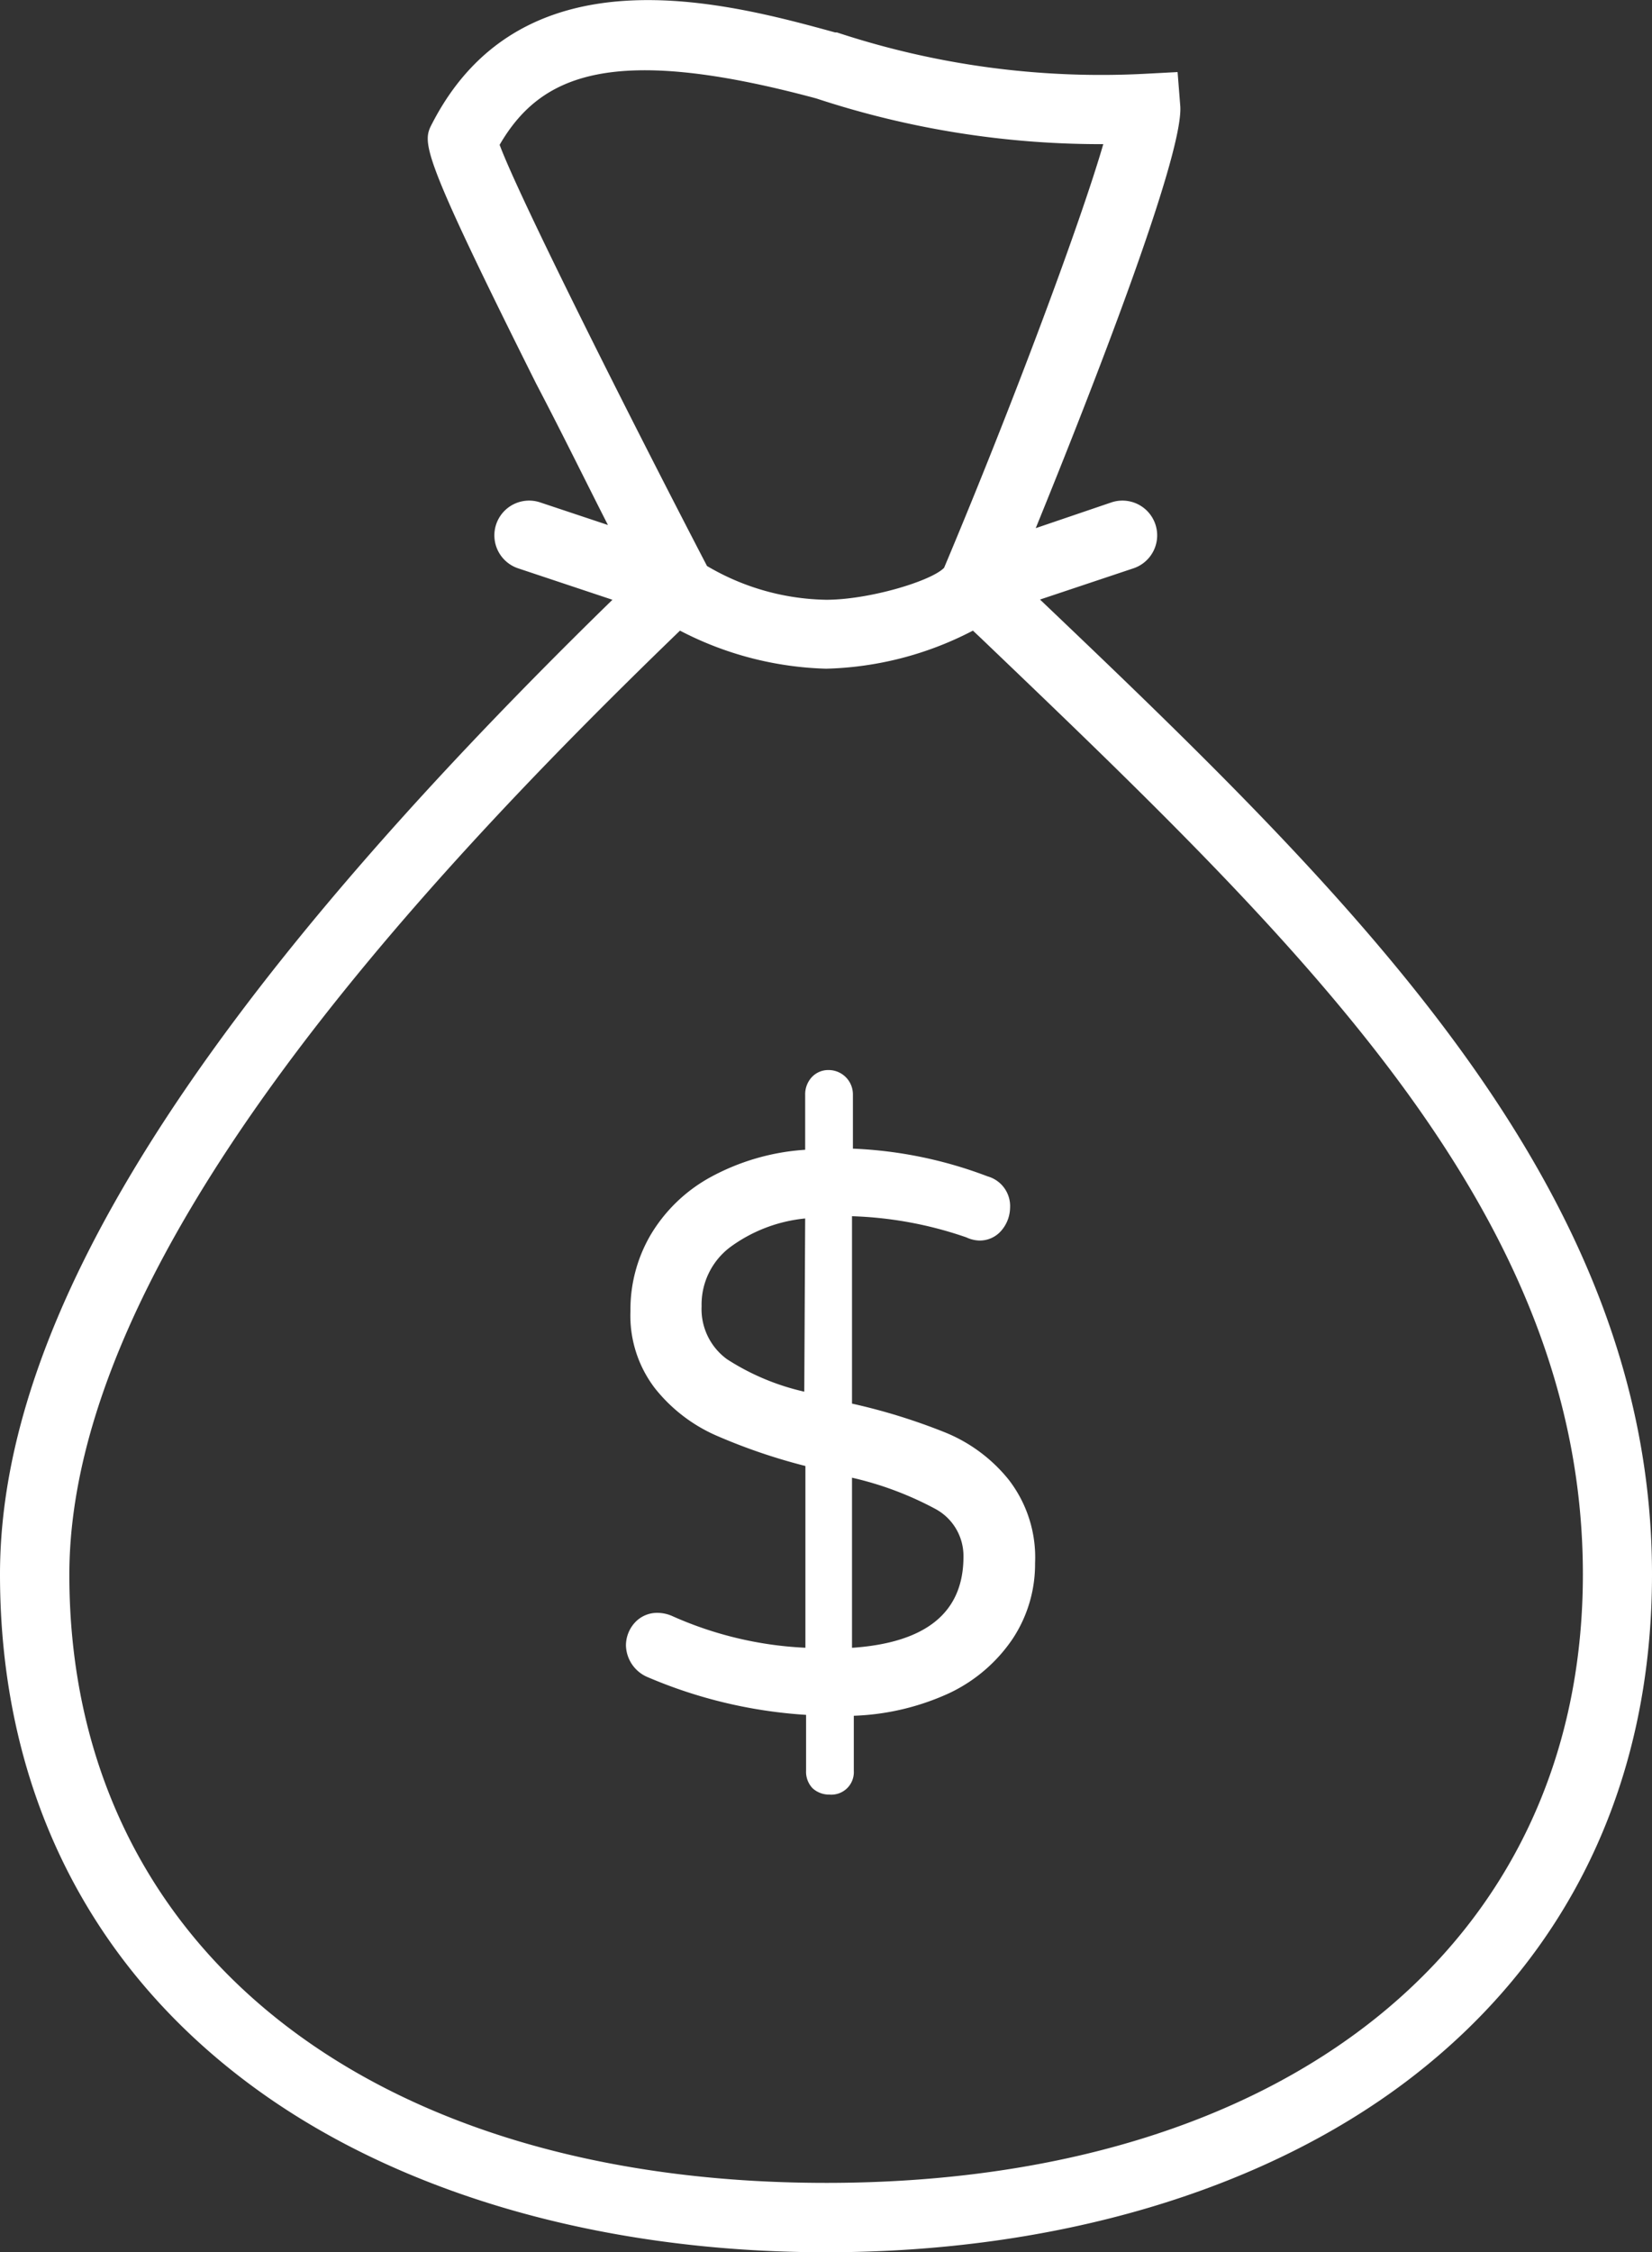 <svg xmlns="http://www.w3.org/2000/svg" viewBox="0 0 73.37 100"><rect x="0" y="0" width="73.37" height="100" fill="#333333" stroke="none"/><defs><style>.cls-1{fill:#fff;}</style></defs><g id="Layer_2" data-name="Layer 2"><g id="Layer_1-2" data-name="Layer 1"><path class="cls-1" d="M46.19,26.62l4.16-1.39a1.54,1.54,0,1,0-1-2.92L46,23.45c2.47-6.06,6.56-16.52,6.42-18.73L52.3,3.2l-1.52.08A37.4,37.4,0,0,1,37.17,1.44l-.08,0C32.25.11,23.23-2.33,19.2,5.47c-.45.86-.6,1.14,4.61,11.56C25,19.3,26.1,21.55,27,23.31l-3-1a1.54,1.54,0,0,0-1,2.92l4.2,1.4C8.68,44.7,0,58.5,0,69.9,0,79.22,3.77,87,10.89,92.39,17.37,97.3,26.53,100,36.69,100S56,97.3,62.48,92.4C69.61,87,73.37,79.23,73.37,69.9,73.37,52.79,60.24,40,46.19,26.62Zm-24-20.19c1.82-3.13,5-4.5,14.06-2.06A40.32,40.32,0,0,0,49,6.4C48,9.85,45,17.92,41.93,25.21c-.57.59-3.33,1.42-5.24,1.42a10.73,10.73,0,0,1-5.29-1.5C27.92,18.44,23.05,8.75,22.19,6.43Zm14.5,90.49c-20.42,0-33.61-10.6-33.61-27C3.08,56,18.27,39.52,30.2,28a14.9,14.9,0,0,0,6.49,1.69A14.87,14.87,0,0,0,43.21,28l.33.31C57.9,42.05,70.3,53.89,70.3,69.9,70.3,86.32,57.1,96.92,36.69,96.92Z"/><path class="cls-1" d="M42,63.61a26.66,26.66,0,0,0-4.16-1.29V54a17.08,17.08,0,0,1,5.08.94,1.46,1.46,0,0,0,.56.14,1.26,1.26,0,0,0,1-.45,1.59,1.59,0,0,0,.38-1,1.37,1.37,0,0,0-1-1.4A18.93,18.93,0,0,0,37.88,51V48.6a1.08,1.08,0,0,0-1.08-1.09,1,1,0,0,0-.75.32,1.12,1.12,0,0,0-.29.77v2.45a10.15,10.15,0,0,0-4.23,1.23,7,7,0,0,0-2.64,2.56A6.56,6.56,0,0,0,28,58.21a5.3,5.3,0,0,0,1.08,3.42,7.13,7.13,0,0,0,2.69,2.09,25.83,25.83,0,0,0,4,1.37v8.07a16.3,16.3,0,0,1-5.92-1.41,1.66,1.66,0,0,0-.66-.14,1.34,1.34,0,0,0-1,.44,1.51,1.51,0,0,0-.39,1,1.57,1.57,0,0,0,1,1.43,21.23,21.23,0,0,0,7,1.66v2.48a1.06,1.06,0,0,0,.29.78,1.09,1.09,0,0,0,.75.28,1,1,0,0,0,1.08-1.06V76.18a11.06,11.06,0,0,0,4.23-1,7,7,0,0,0,2.82-2.41,6,6,0,0,0,1-3.36A5.64,5.64,0,0,0,44.8,65.7,7,7,0,0,0,42,63.61Zm-6.28-1.82a10.65,10.65,0,0,1-3.43-1.44A2.75,2.75,0,0,1,31.16,58a3.19,3.19,0,0,1,1.26-2.62,6.72,6.72,0,0,1,3.34-1.28Zm2.12,11.37V65.61A14.71,14.71,0,0,1,41.55,67a2.37,2.37,0,0,1,1.24,2.12Q42.79,72.81,37.88,73.16Z"/></g></g></svg>